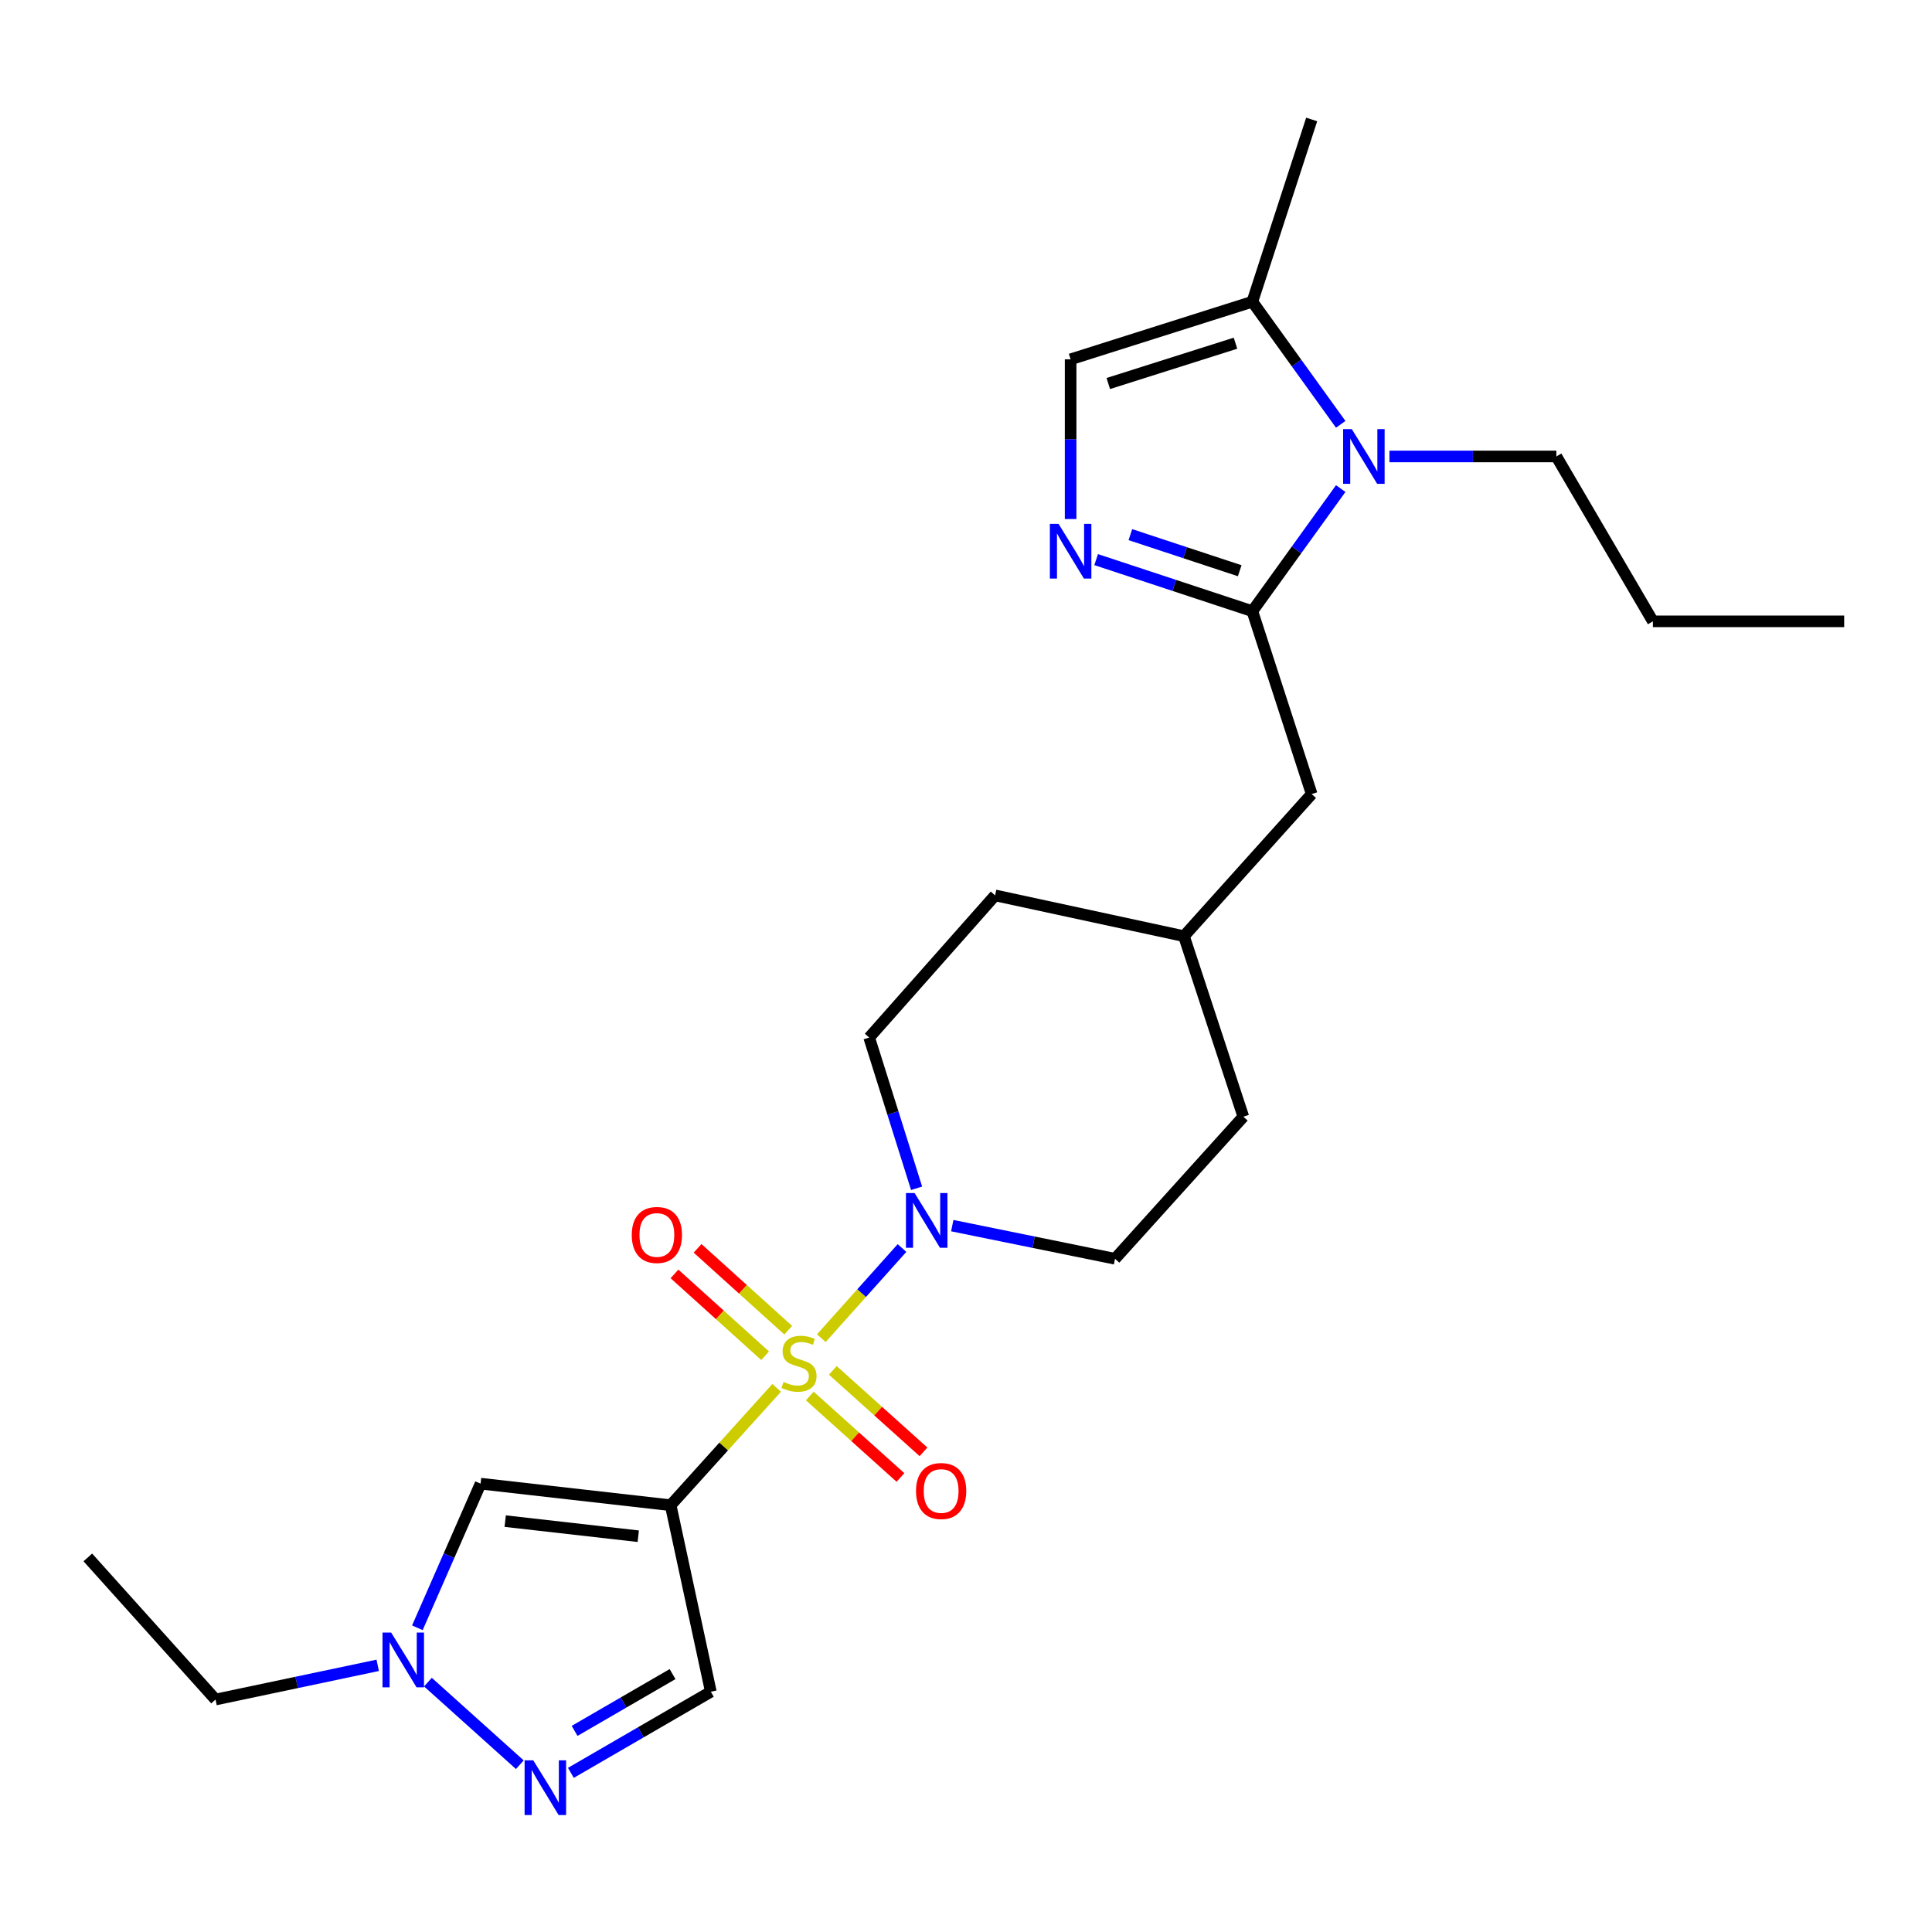 <?xml version='1.0' encoding='iso-8859-1'?>
<svg version='1.1' baseProfile='full'
              xmlns='http://www.w3.org/2000/svg'
                      xmlns:rdkit='http://www.rdkit.org/xml'
                      xmlns:xlink='http://www.w3.org/1999/xlink'
                  xml:space='preserve'
width='1000px' height='1000px' viewBox='0 0 1000 1000'>
<!-- END OF HEADER -->
<rect style='opacity:1.0;fill:#FFFFFF;stroke:none' width='1000' height='1000' x='0' y='0'> </rect>
<path class='bond-0' d='M 401.997,718.352 L 374.564,748.727' style='fill:none;fill-rule:evenodd;stroke:#CCCC00;stroke-width:6px;stroke-linecap:butt;stroke-linejoin:miter;stroke-opacity:1' />
<path class='bond-0' d='M 374.564,748.727 L 347.131,779.102' style='fill:none;fill-rule:evenodd;stroke:#000000;stroke-width:6px;stroke-linecap:butt;stroke-linejoin:miter;stroke-opacity:1' />
<path class='bond-4' d='M 425.113,692.641 L 445.995,669.309' style='fill:none;fill-rule:evenodd;stroke:#CCCC00;stroke-width:6px;stroke-linecap:butt;stroke-linejoin:miter;stroke-opacity:1' />
<path class='bond-4' d='M 445.995,669.309 L 466.877,645.977' style='fill:none;fill-rule:evenodd;stroke:#0000FF;stroke-width:6px;stroke-linecap:butt;stroke-linejoin:miter;stroke-opacity:1' />
<path class='bond-11' d='M 419.149,722.568 L 442.618,743.654' style='fill:none;fill-rule:evenodd;stroke:#CCCC00;stroke-width:6px;stroke-linecap:butt;stroke-linejoin:miter;stroke-opacity:1' />
<path class='bond-11' d='M 442.618,743.654 L 466.088,764.741' style='fill:none;fill-rule:evenodd;stroke:#FF0000;stroke-width:6px;stroke-linecap:butt;stroke-linejoin:miter;stroke-opacity:1' />
<path class='bond-11' d='M 431.067,709.303 L 454.536,730.39' style='fill:none;fill-rule:evenodd;stroke:#CCCC00;stroke-width:6px;stroke-linecap:butt;stroke-linejoin:miter;stroke-opacity:1' />
<path class='bond-11' d='M 454.536,730.39 L 478.006,751.477' style='fill:none;fill-rule:evenodd;stroke:#FF0000;stroke-width:6px;stroke-linecap:butt;stroke-linejoin:miter;stroke-opacity:1' />
<path class='bond-12' d='M 407.973,688.501 L 384.517,667.32' style='fill:none;fill-rule:evenodd;stroke:#CCCC00;stroke-width:6px;stroke-linecap:butt;stroke-linejoin:miter;stroke-opacity:1' />
<path class='bond-12' d='M 384.517,667.32 L 361.062,646.14' style='fill:none;fill-rule:evenodd;stroke:#FF0000;stroke-width:6px;stroke-linecap:butt;stroke-linejoin:miter;stroke-opacity:1' />
<path class='bond-12' d='M 396.022,701.736 L 372.566,680.555' style='fill:none;fill-rule:evenodd;stroke:#CCCC00;stroke-width:6px;stroke-linecap:butt;stroke-linejoin:miter;stroke-opacity:1' />
<path class='bond-12' d='M 372.566,680.555 L 349.111,659.374' style='fill:none;fill-rule:evenodd;stroke:#FF0000;stroke-width:6px;stroke-linecap:butt;stroke-linejoin:miter;stroke-opacity:1' />
<path class='bond-5' d='M 347.131,779.102 L 248.748,767.937' style='fill:none;fill-rule:evenodd;stroke:#000000;stroke-width:6px;stroke-linecap:butt;stroke-linejoin:miter;stroke-opacity:1' />
<path class='bond-5' d='M 330.363,795.146 L 261.495,787.33' style='fill:none;fill-rule:evenodd;stroke:#000000;stroke-width:6px;stroke-linecap:butt;stroke-linejoin:miter;stroke-opacity:1' />
<path class='bond-7' d='M 347.131,779.102 L 367.925,875.632' style='fill:none;fill-rule:evenodd;stroke:#000000;stroke-width:6px;stroke-linecap:butt;stroke-linejoin:miter;stroke-opacity:1' />
<path class='bond-1' d='M 648.213,316.344 L 678.923,411.012' style='fill:none;fill-rule:evenodd;stroke:#000000;stroke-width:6px;stroke-linecap:butt;stroke-linejoin:miter;stroke-opacity:1' />
<path class='bond-2' d='M 648.213,316.344 L 671.083,284.616' style='fill:none;fill-rule:evenodd;stroke:#000000;stroke-width:6px;stroke-linecap:butt;stroke-linejoin:miter;stroke-opacity:1' />
<path class='bond-2' d='M 671.083,284.616 L 693.953,252.887' style='fill:none;fill-rule:evenodd;stroke:#0000FF;stroke-width:6px;stroke-linecap:butt;stroke-linejoin:miter;stroke-opacity:1' />
<path class='bond-3' d='M 648.213,316.344 L 607.789,303.002' style='fill:none;fill-rule:evenodd;stroke:#000000;stroke-width:6px;stroke-linecap:butt;stroke-linejoin:miter;stroke-opacity:1' />
<path class='bond-3' d='M 607.789,303.002 L 567.366,289.659' style='fill:none;fill-rule:evenodd;stroke:#0000FF;stroke-width:6px;stroke-linecap:butt;stroke-linejoin:miter;stroke-opacity:1' />
<path class='bond-3' d='M 641.675,295.408 L 613.379,286.068' style='fill:none;fill-rule:evenodd;stroke:#000000;stroke-width:6px;stroke-linecap:butt;stroke-linejoin:miter;stroke-opacity:1' />
<path class='bond-3' d='M 613.379,286.068 L 585.082,276.728' style='fill:none;fill-rule:evenodd;stroke:#0000FF;stroke-width:6px;stroke-linecap:butt;stroke-linejoin:miter;stroke-opacity:1' />
<path class='bond-9' d='M 693.953,219.631 L 671.083,187.902' style='fill:none;fill-rule:evenodd;stroke:#0000FF;stroke-width:6px;stroke-linecap:butt;stroke-linejoin:miter;stroke-opacity:1' />
<path class='bond-9' d='M 671.083,187.902 L 648.213,156.174' style='fill:none;fill-rule:evenodd;stroke:#000000;stroke-width:6px;stroke-linecap:butt;stroke-linejoin:miter;stroke-opacity:1' />
<path class='bond-17' d='M 719.17,236.259 L 762.37,236.259' style='fill:none;fill-rule:evenodd;stroke:#0000FF;stroke-width:6px;stroke-linecap:butt;stroke-linejoin:miter;stroke-opacity:1' />
<path class='bond-17' d='M 762.37,236.259 L 805.57,236.259' style='fill:none;fill-rule:evenodd;stroke:#000000;stroke-width:6px;stroke-linecap:butt;stroke-linejoin:miter;stroke-opacity:1' />
<path class='bond-10' d='M 554.15,268.654 L 554.15,227.318' style='fill:none;fill-rule:evenodd;stroke:#0000FF;stroke-width:6px;stroke-linecap:butt;stroke-linejoin:miter;stroke-opacity:1' />
<path class='bond-10' d='M 554.15,227.318 L 554.15,185.983' style='fill:none;fill-rule:evenodd;stroke:#000000;stroke-width:6px;stroke-linecap:butt;stroke-linejoin:miter;stroke-opacity:1' />
<path class='bond-14' d='M 474.427,615.051 L 462.154,576.042' style='fill:none;fill-rule:evenodd;stroke:#0000FF;stroke-width:6px;stroke-linecap:butt;stroke-linejoin:miter;stroke-opacity:1' />
<path class='bond-14' d='M 462.154,576.042 L 449.882,537.034' style='fill:none;fill-rule:evenodd;stroke:#000000;stroke-width:6px;stroke-linecap:butt;stroke-linejoin:miter;stroke-opacity:1' />
<path class='bond-15' d='M 492.889,634.386 L 535.011,642.965' style='fill:none;fill-rule:evenodd;stroke:#0000FF;stroke-width:6px;stroke-linecap:butt;stroke-linejoin:miter;stroke-opacity:1' />
<path class='bond-15' d='M 535.011,642.965 L 577.133,651.545' style='fill:none;fill-rule:evenodd;stroke:#000000;stroke-width:6px;stroke-linecap:butt;stroke-linejoin:miter;stroke-opacity:1' />
<path class='bond-8' d='M 248.748,767.937 L 232.389,805.237' style='fill:none;fill-rule:evenodd;stroke:#000000;stroke-width:6px;stroke-linecap:butt;stroke-linejoin:miter;stroke-opacity:1' />
<path class='bond-8' d='M 232.389,805.237 L 216.029,842.536' style='fill:none;fill-rule:evenodd;stroke:#0000FF;stroke-width:6px;stroke-linecap:butt;stroke-linejoin:miter;stroke-opacity:1' />
<path class='bond-6' d='M 295.488,917.632 L 331.706,896.632' style='fill:none;fill-rule:evenodd;stroke:#0000FF;stroke-width:6px;stroke-linecap:butt;stroke-linejoin:miter;stroke-opacity:1' />
<path class='bond-6' d='M 331.706,896.632 L 367.925,875.632' style='fill:none;fill-rule:evenodd;stroke:#000000;stroke-width:6px;stroke-linecap:butt;stroke-linejoin:miter;stroke-opacity:1' />
<path class='bond-6' d='M 297.409,895.905 L 322.762,881.206' style='fill:none;fill-rule:evenodd;stroke:#0000FF;stroke-width:6px;stroke-linecap:butt;stroke-linejoin:miter;stroke-opacity:1' />
<path class='bond-6' d='M 322.762,881.206 L 348.115,866.506' style='fill:none;fill-rule:evenodd;stroke:#000000;stroke-width:6px;stroke-linecap:butt;stroke-linejoin:miter;stroke-opacity:1' />
<path class='bond-26' d='M 269.06,913.418 L 221.494,870.664' style='fill:none;fill-rule:evenodd;stroke:#0000FF;stroke-width:6px;stroke-linecap:butt;stroke-linejoin:miter;stroke-opacity:1' />
<path class='bond-20' d='M 195.503,861.975 L 153.532,870.825' style='fill:none;fill-rule:evenodd;stroke:#0000FF;stroke-width:6px;stroke-linecap:butt;stroke-linejoin:miter;stroke-opacity:1' />
<path class='bond-20' d='M 153.532,870.825 L 111.561,879.674' style='fill:none;fill-rule:evenodd;stroke:#000000;stroke-width:6px;stroke-linecap:butt;stroke-linejoin:miter;stroke-opacity:1' />
<path class='bond-21' d='M 648.213,156.174 L 678.923,61.833' style='fill:none;fill-rule:evenodd;stroke:#000000;stroke-width:6px;stroke-linecap:butt;stroke-linejoin:miter;stroke-opacity:1' />
<path class='bond-27' d='M 648.213,156.174 L 554.15,185.983' style='fill:none;fill-rule:evenodd;stroke:#000000;stroke-width:6px;stroke-linecap:butt;stroke-linejoin:miter;stroke-opacity:1' />
<path class='bond-27' d='M 639.49,177.644 L 573.646,198.51' style='fill:none;fill-rule:evenodd;stroke:#000000;stroke-width:6px;stroke-linecap:butt;stroke-linejoin:miter;stroke-opacity:1' />
<path class='bond-13' d='M 678.923,411.012 L 612.817,484.559' style='fill:none;fill-rule:evenodd;stroke:#000000;stroke-width:6px;stroke-linecap:butt;stroke-linejoin:miter;stroke-opacity:1' />
<path class='bond-18' d='M 449.882,537.034 L 515.058,463.448' style='fill:none;fill-rule:evenodd;stroke:#000000;stroke-width:6px;stroke-linecap:butt;stroke-linejoin:miter;stroke-opacity:1' />
<path class='bond-19' d='M 577.133,651.545 L 643.547,577.998' style='fill:none;fill-rule:evenodd;stroke:#000000;stroke-width:6px;stroke-linecap:butt;stroke-linejoin:miter;stroke-opacity:1' />
<path class='bond-16' d='M 612.817,484.559 L 643.547,577.998' style='fill:none;fill-rule:evenodd;stroke:#000000;stroke-width:6px;stroke-linecap:butt;stroke-linejoin:miter;stroke-opacity:1' />
<path class='bond-25' d='M 612.817,484.559 L 515.058,463.448' style='fill:none;fill-rule:evenodd;stroke:#000000;stroke-width:6px;stroke-linecap:butt;stroke-linejoin:miter;stroke-opacity:1' />
<path class='bond-22' d='M 805.57,236.259 L 855.539,321.605' style='fill:none;fill-rule:evenodd;stroke:#000000;stroke-width:6px;stroke-linecap:butt;stroke-linejoin:miter;stroke-opacity:1' />
<path class='bond-23' d='M 111.561,879.674 L 45.455,806.118' style='fill:none;fill-rule:evenodd;stroke:#000000;stroke-width:6px;stroke-linecap:butt;stroke-linejoin:miter;stroke-opacity:1' />
<path class='bond-24' d='M 855.539,321.605 L 954.545,321.605' style='fill:none;fill-rule:evenodd;stroke:#000000;stroke-width:6px;stroke-linecap:butt;stroke-linejoin:miter;stroke-opacity:1' />
<path  class='atom-0' d='M 405.555 715.275
Q 405.875 715.395, 407.195 715.955
Q 408.515 716.515, 409.955 716.875
Q 411.435 717.195, 412.875 717.195
Q 415.555 717.195, 417.115 715.915
Q 418.675 714.595, 418.675 712.315
Q 418.675 710.755, 417.875 709.795
Q 417.115 708.835, 415.915 708.315
Q 414.715 707.795, 412.715 707.195
Q 410.195 706.435, 408.675 705.715
Q 407.195 704.995, 406.115 703.475
Q 405.075 701.955, 405.075 699.395
Q 405.075 695.835, 407.475 693.635
Q 409.915 691.435, 414.715 691.435
Q 417.995 691.435, 421.715 692.995
L 420.795 696.075
Q 417.395 694.675, 414.835 694.675
Q 412.075 694.675, 410.555 695.835
Q 409.035 696.955, 409.075 698.915
Q 409.075 700.435, 409.835 701.355
Q 410.635 702.275, 411.755 702.795
Q 412.915 703.315, 414.835 703.915
Q 417.395 704.715, 418.915 705.515
Q 420.435 706.315, 421.515 707.955
Q 422.635 709.555, 422.635 712.315
Q 422.635 716.235, 419.995 718.355
Q 417.395 720.435, 413.035 720.435
Q 410.515 720.435, 408.595 719.875
Q 406.715 719.355, 404.475 718.435
L 405.555 715.275
' fill='#CCCC00'/>
<path  class='atom-3' d='M 699.679 222.099
L 708.959 237.099
Q 709.879 238.579, 711.359 241.259
Q 712.839 243.939, 712.919 244.099
L 712.919 222.099
L 716.679 222.099
L 716.679 250.419
L 712.799 250.419
L 702.839 234.019
Q 701.679 232.099, 700.439 229.899
Q 699.239 227.699, 698.879 227.019
L 698.879 250.419
L 695.199 250.419
L 695.199 222.099
L 699.679 222.099
' fill='#0000FF'/>
<path  class='atom-4' d='M 547.89 271.137
L 557.17 286.137
Q 558.09 287.617, 559.57 290.297
Q 561.05 292.977, 561.13 293.137
L 561.13 271.137
L 564.89 271.137
L 564.89 299.457
L 561.01 299.457
L 551.05 283.057
Q 549.89 281.137, 548.65 278.937
Q 547.45 276.737, 547.09 276.057
L 547.09 299.457
L 543.41 299.457
L 543.41 271.137
L 547.89 271.137
' fill='#0000FF'/>
<path  class='atom-5' d='M 473.402 617.532
L 482.682 632.532
Q 483.602 634.012, 485.082 636.692
Q 486.562 639.372, 486.642 639.532
L 486.642 617.532
L 490.402 617.532
L 490.402 645.852
L 486.522 645.852
L 476.562 629.452
Q 475.402 627.532, 474.162 625.332
Q 472.962 623.132, 472.602 622.452
L 472.602 645.852
L 468.922 645.852
L 468.922 617.532
L 473.402 617.532
' fill='#0000FF'/>
<path  class='atom-7' d='M 276.012 911.134
L 285.292 926.134
Q 286.212 927.614, 287.692 930.294
Q 289.172 932.974, 289.252 933.134
L 289.252 911.134
L 293.012 911.134
L 293.012 939.454
L 289.132 939.454
L 279.172 923.054
Q 278.012 921.134, 276.772 918.934
Q 275.572 916.734, 275.212 916.054
L 275.212 939.454
L 271.532 939.454
L 271.532 911.134
L 276.012 911.134
' fill='#0000FF'/>
<path  class='atom-9' d='M 202.466 845.027
L 211.746 860.027
Q 212.666 861.507, 214.146 864.187
Q 215.626 866.867, 215.706 867.027
L 215.706 845.027
L 219.466 845.027
L 219.466 873.347
L 215.586 873.347
L 205.626 856.947
Q 204.466 855.027, 203.226 852.827
Q 202.026 850.627, 201.666 849.947
L 201.666 873.347
L 197.986 873.347
L 197.986 845.027
L 202.466 845.027
' fill='#0000FF'/>
<path  class='atom-12' d='M 474.131 771.742
Q 474.131 764.942, 477.491 761.142
Q 480.851 757.342, 487.131 757.342
Q 493.411 757.342, 496.771 761.142
Q 500.131 764.942, 500.131 771.742
Q 500.131 778.622, 496.731 782.542
Q 493.331 786.422, 487.131 786.422
Q 480.891 786.422, 477.491 782.542
Q 474.131 778.662, 474.131 771.742
M 487.131 783.222
Q 491.451 783.222, 493.771 780.342
Q 496.131 777.422, 496.131 771.742
Q 496.131 766.182, 493.771 763.382
Q 491.451 760.542, 487.131 760.542
Q 482.811 760.542, 480.451 763.342
Q 478.131 766.142, 478.131 771.742
Q 478.131 777.462, 480.451 780.342
Q 482.811 783.222, 487.131 783.222
' fill='#FF0000'/>
<path  class='atom-13' d='M 326.998 639.212
Q 326.998 632.412, 330.358 628.612
Q 333.718 624.812, 339.998 624.812
Q 346.278 624.812, 349.638 628.612
Q 352.998 632.412, 352.998 639.212
Q 352.998 646.092, 349.598 650.012
Q 346.198 653.892, 339.998 653.892
Q 333.758 653.892, 330.358 650.012
Q 326.998 646.132, 326.998 639.212
M 339.998 650.692
Q 344.318 650.692, 346.638 647.812
Q 348.998 644.892, 348.998 639.212
Q 348.998 633.652, 346.638 630.852
Q 344.318 628.012, 339.998 628.012
Q 335.678 628.012, 333.318 630.812
Q 330.998 633.612, 330.998 639.212
Q 330.998 644.932, 333.318 647.812
Q 335.678 650.692, 339.998 650.692
' fill='#FF0000'/>
</svg>

